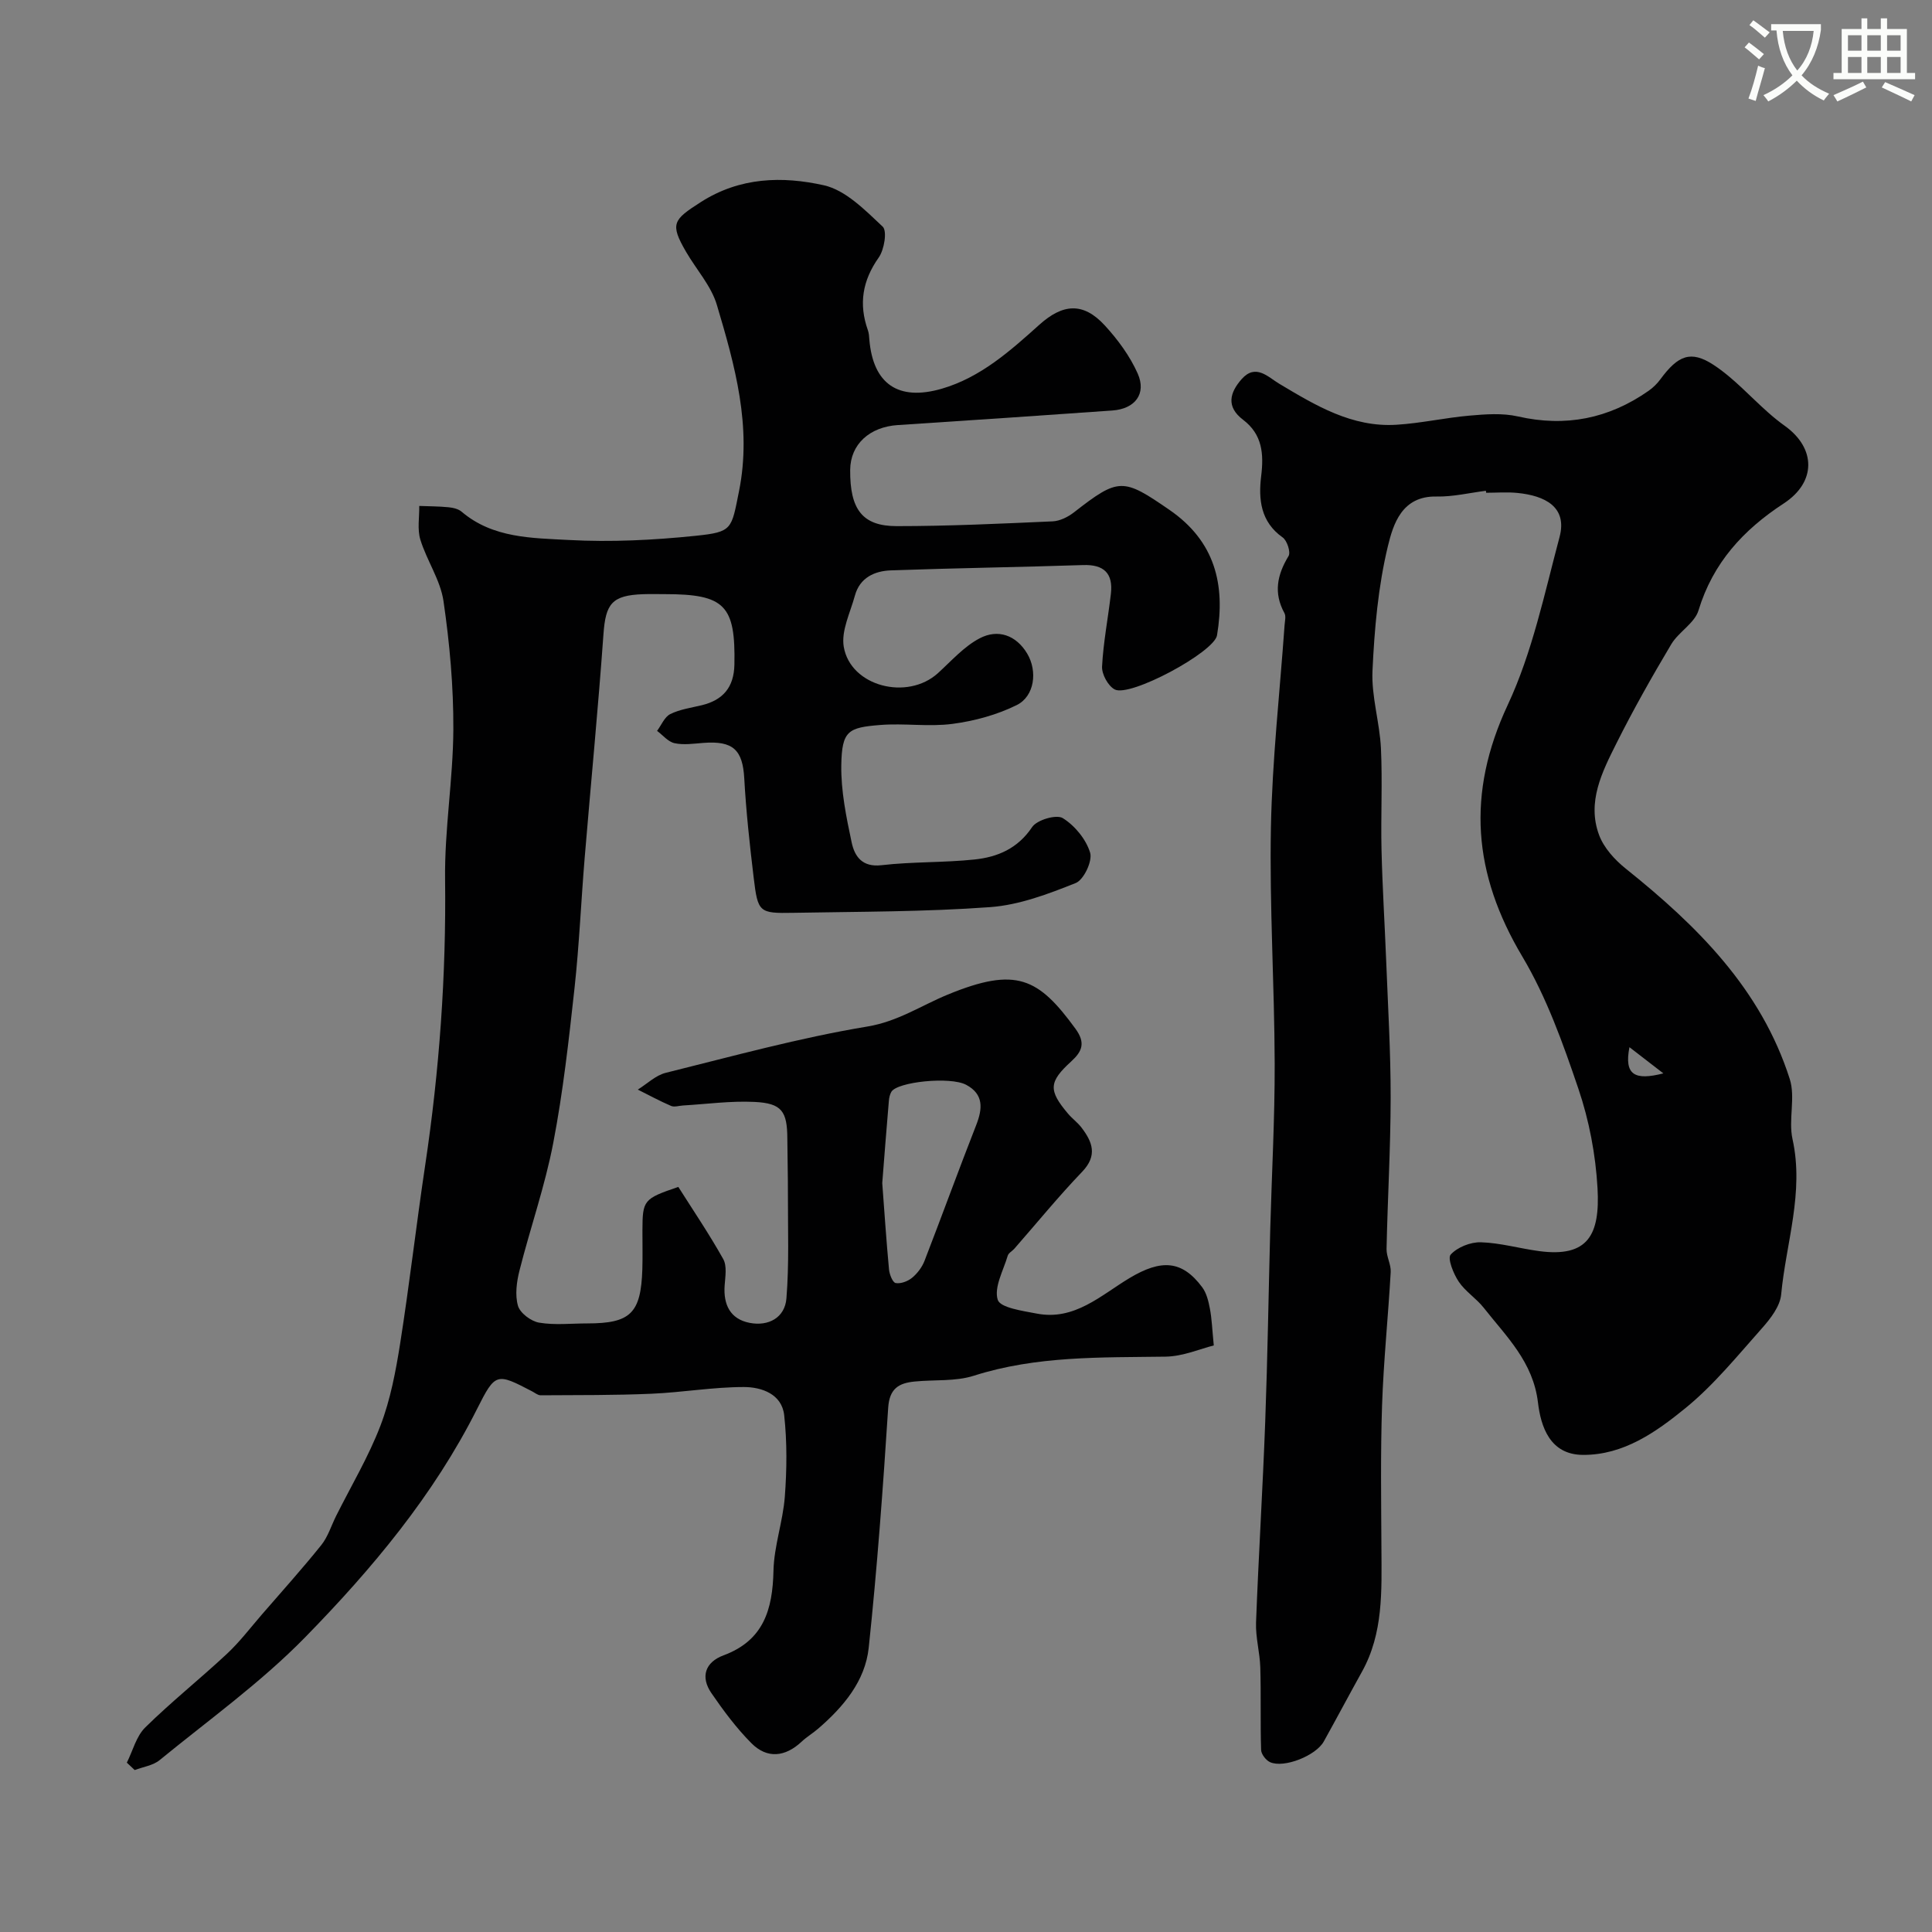 <svg enable-background="new 0 0 400 400" viewBox="0 0 400 400" xmlns="http://www.w3.org/2000/svg"><rect x="0" y="0" width="400" height="400" fill="#808080" stroke="none"/><path d="m362.1 8.8c1.1.8 2.1 1.6 3.1 2.4l-1 1.1c-1.3-1.1-2.3-2-3-2.5zm1.9 4.8c.5.2.9.4 1.4.5-.6 2.3-1.3 4.5-1.9 6.8l-1.5-.5c.8-2.1 1.4-4.3 2-6.8zm-1-9.4c1.3.9 2.4 1.8 3.4 2.5l-1 1.1c-1.4-1.2-2.4-2.1-3.2-2.6zm3.7 2.2v-1.4h10.3v1.2c-.5 3.6-1.8 6.8-4 9.4 1.5 1.6 3.4 2.8 5.7 3.8-.3.4-.7.8-1.1 1.4-2.3-1.1-4.1-2.5-5.6-4.1-1.6 1.6-3.6 3.1-5.9 4.3-.3-.5-.7-.9-1-1.3 2.4-1.1 4.4-2.5 6-4.1-1.9-2.5-3-5.6-3.3-9.3h-1.1zm8.8 0h-6.4c.3 3.3 1.3 6 3 8.2 2-2.2 3.1-5.1 3.4-8.2z" fill="#fbfcfa"/><path d="m385.3 3.8h1.3v2.2h2.8v-2.2h1.3v2.2h4.1v9.1h1.7v1.3h-16.9v-1.3h1.7v-9.1h4.1v-2.2zm.4 13.1.7 1.2c-1.8.9-3.8 1.9-6 2.9-.2-.4-.5-.8-.8-1.3 2.3-1 4.3-1.9 6.1-2.8zm-3.1-6.4h2.8v-3.2h-2.8zm0 4.6h2.8v-3.3h-2.8zm4-4.6h2.8v-3.2h-2.8zm0 4.6h2.8v-3.3h-2.8zm3.7 1.9c2.1.9 4.1 1.8 6.1 2.7l-.7 1.3c-2.2-1.1-4.2-2-6.1-2.9zm3.2-9.7h-2.8v3.2h2.8zm-2.8 7.8h2.8v-3.3h-2.8z" fill="#fbfcfa"/><g fill="#010102"><path d="m26.26 364.94c1.24-2.47 1.95-5.47 3.82-7.3 5.4-5.31 11.35-10.05 16.89-15.22 2.64-2.46 4.85-5.38 7.22-8.12 4.14-4.78 8.37-9.48 12.33-14.41 1.38-1.72 2.06-4.01 3.07-6.03 3.11-6.22 6.71-12.24 9.18-18.7 2.07-5.41 3.17-11.27 4.08-17.02 1.93-12.26 3.34-24.61 5.18-36.89 2.94-19.62 4.36-39.31 4.12-59.18-.13-10.35 1.66-20.71 1.71-31.07.04-8.86-.76-17.78-2.04-26.55-.64-4.37-3.46-8.39-4.79-12.72-.66-2.15-.19-4.65-.23-6.98 2.02.08 4.04.07 6.05.27.94.09 2.04.34 2.72.92 6.47 5.51 14.57 5.44 22.21 5.86 8.72.47 17.56.03 26.26-.87 7.65-.79 7.38-1.35 8.97-9.26 2.69-13.39-.86-26.01-4.59-38.54-1.17-3.94-4.24-7.31-6.37-10.98-3.4-5.85-2.68-6.64 3.03-10.3 8.12-5.21 16.93-5.4 25.49-3.49 4.52 1.01 8.55 5.16 12.18 8.56.96.9.33 4.77-.82 6.4-3.38 4.78-4.17 9.63-2.24 15.06.22.61.25 1.29.3 1.95.78 9.13 5.94 12.77 14.99 10.15 8.02-2.33 14.17-7.82 20.2-13.24 4.85-4.36 9.08-4.74 13.56.14 2.7 2.94 5.2 6.34 6.81 9.96 1.86 4.2-.56 7.32-5.25 7.65-14.79 1.05-29.59 2.05-44.38 3.01-5.91.38-9.86 4-9.9 9.3-.06 8.14 2.5 11.63 9.63 11.63 10.77 0 21.54-.51 32.3-.99 1.5-.07 3.17-.91 4.4-1.86 9.29-7.25 10.16-7.14 19.78-.51 9.41 6.48 11.61 15.43 9.84 25.97-.59 3.5-18.08 12.92-21.21 11.19-1.37-.76-2.67-3.15-2.59-4.73.26-5.04 1.25-10.05 1.83-15.08.48-4.21-1.44-6.08-5.76-5.93-13.26.44-26.54.62-39.8 1.1-3.37.12-6.43 1.51-7.44 5.22-.96 3.52-2.87 7.29-2.31 10.6 1.4 8.21 13.18 11.21 19.51 5.45 2.78-2.53 5.38-5.5 8.62-7.2 3.78-1.99 7.55-.68 9.85 3.16 2.18 3.66 1.52 8.82-2.15 10.65-4.09 2.03-8.76 3.3-13.31 3.9-4.91.65-10-.17-14.97.23-6.63.53-7.94 1.17-8.06 8.32-.08 5.33 1.03 10.74 2.15 16.01.61 2.84 2.14 5.17 6.18 4.7 6.38-.74 12.86-.51 19.25-1.18 4.77-.5 8.95-2.26 11.93-6.71.99-1.49 5.02-2.67 6.34-1.86 2.49 1.54 4.83 4.39 5.67 7.16.52 1.72-1.31 5.61-2.98 6.28-5.68 2.27-11.69 4.55-17.71 4.99-13.55.99-27.18.93-40.78 1.18-7.08.13-7.32-.07-8.19-7.29-.82-6.83-1.57-13.69-1.95-20.56-.33-5.88-2.3-7.81-8.47-7.33-1.99.15-4.06.47-5.96.06-1.33-.28-2.42-1.66-3.62-2.55.89-1.19 1.54-2.88 2.72-3.47 1.99-.99 4.32-1.31 6.53-1.84 4.41-1.07 6.66-3.72 6.76-8.38.25-12.3-1.97-14.62-14.39-14.62-1.5 0-3-.04-4.5.01-6.47.23-7.77 1.96-8.22 8.27-1.1 15.41-2.6 30.8-3.88 46.2-.75 9.02-1.13 18.09-2.11 27.08-1.18 10.73-2.37 21.5-4.41 32.09-1.71 8.91-4.75 17.55-6.98 26.37-.6 2.35-.96 5.09-.32 7.32.44 1.51 2.71 3.21 4.38 3.49 3.24.55 6.64.16 9.97.16 8.96 0 11.11-2.1 11.4-11.23.08-2.66.01-5.33.02-8 .02-6.31.22-6.58 7.43-9.03 3.04 4.8 6.39 9.74 9.3 14.94.8 1.43.42 3.63.29 5.45-.29 3.99 1.16 6.96 5.15 7.75 3.9.77 7.32-1.05 7.64-5.06.58-7.15.29-14.37.31-21.56.01-3.83-.1-7.66-.12-11.49-.02-5.7-1.14-7.36-6.82-7.63-4.91-.24-9.86.45-14.79.74-.83.05-1.78.38-2.46.09-2.35-1.01-4.6-2.24-6.89-3.38 1.92-1.19 3.69-2.95 5.77-3.47 13.87-3.44 27.7-7.26 41.77-9.59 6.32-1.05 11.14-4.35 16.63-6.61 14.2-5.84 18.76-3.46 26.45 7.08 2.14 2.94 1.36 4.7-.88 6.75-4.67 4.26-4.76 5.98-.66 10.83.86 1.02 1.98 1.82 2.78 2.87 2.27 2.97 3.37 5.78.14 9.15-4.9 5.11-9.38 10.61-14.05 15.94-.44.5-1.19.87-1.36 1.44-.91 3.07-2.88 6.55-2.07 9.13.52 1.65 5.16 2.29 8.06 2.85 7.83 1.52 13.28-3.78 19.21-7.34 6.62-3.97 10.91-3.69 15.07 1.9.89 1.2 1.29 2.87 1.58 4.39.4 2.06.47 4.19.81 7.65-2.73.67-6.35 2.27-10 2.32-13.35.19-26.67-.2-39.68 3.95-3.82 1.22-8.15.79-12.25 1.2-3.25.32-5.22 1.42-5.48 5.43-1.07 16.58-2.28 33.16-4.03 49.68-.73 6.91-5.23 12.23-10.43 16.73-1.11.96-2.39 1.72-3.46 2.72-3.39 3.18-7.14 3.6-10.4.32-3.1-3.12-5.77-6.71-8.27-10.35-2.34-3.4-1.29-6.43 2.5-7.84 8.31-3.08 10.16-9.49 10.34-17.5.11-5.13 1.96-10.21 2.35-15.36.42-5.59.48-11.28-.13-16.84-.48-4.42-4.7-5.85-8.35-5.85-6.38 0-12.75 1.12-19.15 1.39-7.63.33-15.28.27-22.93.32-.58 0-1.18-.51-1.75-.81-7.37-3.84-7.61-3.92-11.39 3.6-9.02 17.95-21.79 33.18-35.65 47.35-9.14 9.34-19.93 17.08-30.1 25.4-1.36 1.11-3.41 1.39-5.15 2.05-.54-.52-1.08-1.03-1.63-1.53zm156.4-119.99c.46 6.1.85 12 1.4 17.88.1 1.02.75 2.7 1.38 2.81 1.06.19 2.51-.36 3.4-1.09 1.09-.9 2.06-2.19 2.57-3.5 3.62-9.35 7.04-18.78 10.7-28.11 1.35-3.44 1.56-6.4-2.07-8.34-3.3-1.77-14.31-.62-15.5 1.46-.31.54-.46 1.23-.51 1.87-.49 5.7-.93 11.43-1.37 17.02z"/><path d="m307.64 101.61c-3.41.43-6.83 1.26-10.23 1.19-7.18-.15-8.96 5.74-10.06 10.27-2.02 8.37-2.79 17.14-3.19 25.78-.25 5.32 1.49 10.7 1.75 16.08.33 7.02-.05 14.06.12 21.09.18 7.61.66 15.2.96 22.81.37 9.46.94 18.93.93 28.39-.01 10.46-.63 20.91-.85 31.37-.03 1.59.95 3.21.86 4.78-.52 9.21-1.48 18.4-1.79 27.62-.33 9.87-.18 19.76-.13 29.65.04 8.73.42 17.48-4.04 25.49-2.66 4.79-5.23 9.63-7.89 14.42-1.63 2.94-8.23 5.58-11.12 4.29-.85-.38-1.83-1.64-1.86-2.53-.18-5.69 0-11.39-.17-17.08-.09-3.1-.99-6.21-.88-9.29.52-13.87 1.39-27.74 1.9-41.61.49-13.27.69-26.56 1.04-39.84.31-11.44.95-22.87.92-34.3-.05-16.3-1.09-32.6-.78-48.89.27-13.98 1.84-27.93 2.83-41.89.06-.83.32-1.83-.03-2.47-2.29-4.17-1.51-7.93.85-11.82.48-.79-.3-3.21-1.22-3.85-4.59-3.24-5.03-7.93-4.45-12.68.57-4.64.24-8.65-3.73-11.67-3.58-2.71-2.78-5.64-.29-8.45 2.9-3.25 5.44-.41 7.73.96 7.55 4.51 15.09 9.09 24.32 8.51 5.05-.31 10.05-1.45 15.1-1.89 3.32-.29 6.83-.56 10.03.17 9.9 2.25 18.83.45 27.06-5.31.94-.66 1.8-1.51 2.47-2.43 3.62-4.9 6.26-6.02 10.98-2.93 4.16 2.72 7.58 6.58 11.35 9.9 1.09.97 2.23 1.89 3.42 2.74 6.44 4.63 6.52 11.62-.24 16.04-8.39 5.48-14.66 12.3-17.65 22.14-.81 2.67-4.13 4.46-5.66 7.04-3.99 6.7-7.84 13.51-11.33 20.48-2.97 5.93-6.15 12.16-3.59 19.01.99 2.65 3.24 5.12 5.51 6.94 14.81 11.85 28.03 24.95 33.96 43.56 1.22 3.82-.31 8.44.57 12.44 2.44 11.03-1.35 21.49-2.35 32.18-.23 2.43-2.19 4.97-3.94 6.94-5.09 5.72-9.99 11.78-15.88 16.58-6.07 4.94-12.79 9.73-21.23 9.68-6.86-.04-8.71-5.91-9.3-10.84-1-8.42-6.55-13.67-11.24-19.63-1.54-1.95-3.81-3.36-5.17-5.4-1.09-1.63-2.37-4.82-1.66-5.6 1.38-1.53 4.11-2.61 6.24-2.55 4.04.12 8.04 1.29 12.08 1.83 10.13 1.35 12.62-3.38 12.08-13.03-.39-6.93-1.73-14.01-3.96-20.58-3.18-9.38-6.58-18.93-11.61-27.38-10.2-17.12-11.61-33.72-3.02-52.09 5.09-10.89 7.6-23.04 10.73-34.77 1.67-6.26-3.08-8.56-8.7-9.12-2.14-.22-4.33-.04-6.5-.04-.02-.15-.03-.28-.05-.41zm36.74 120.62c-2.79-2.16-4.72-3.65-7.02-5.42-1.13 5.77 1.1 6.94 7.02 5.42z"/></g></svg>